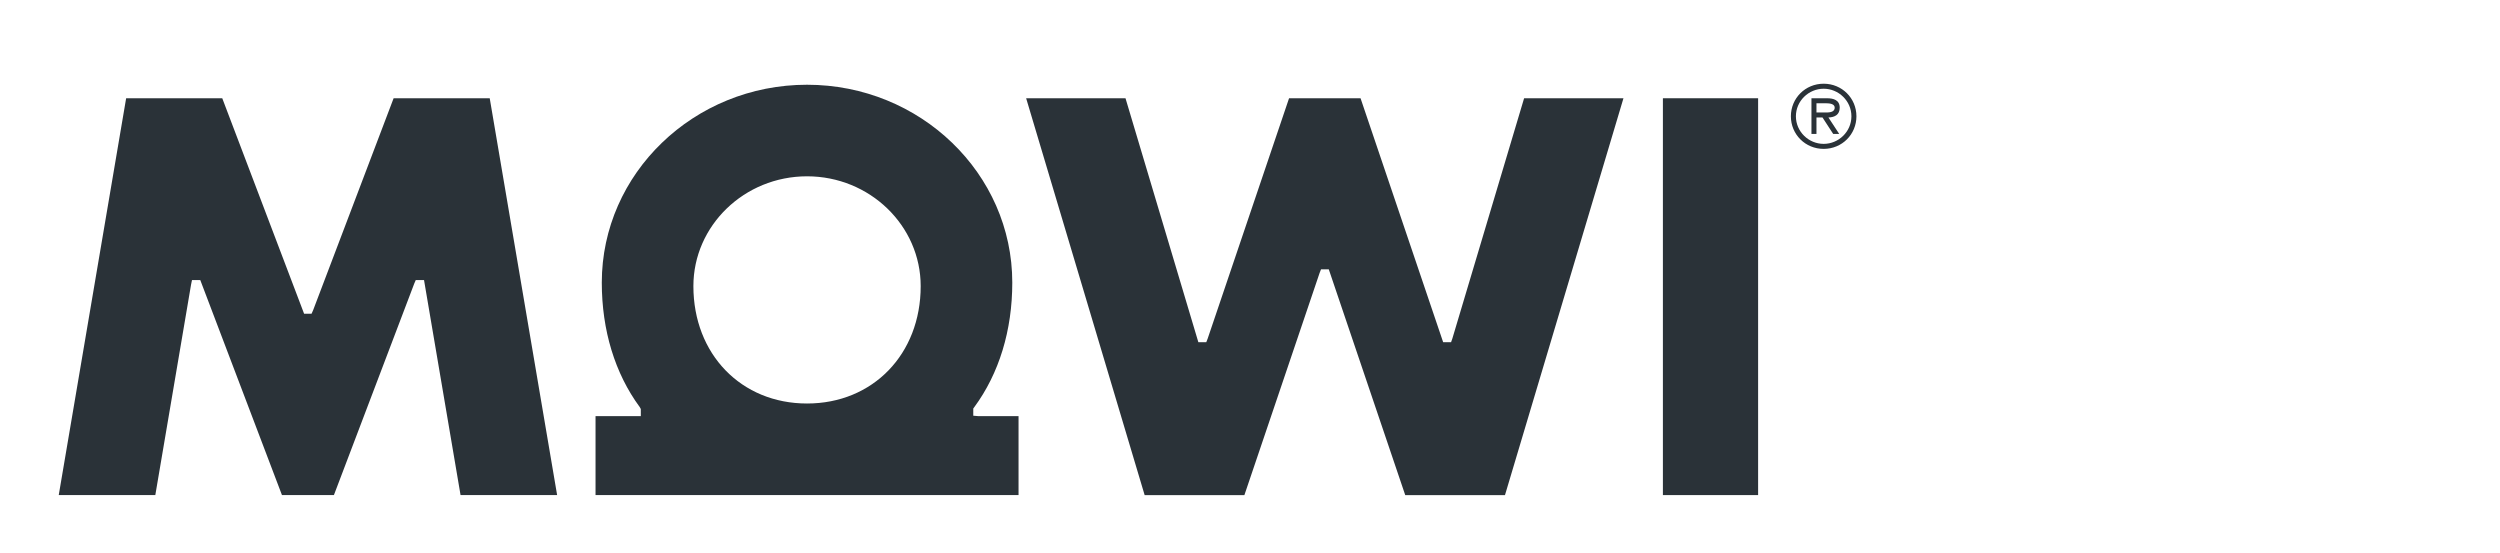 <?xml version="1.0" encoding="UTF-8"?>
<svg id="Layer_1" xmlns="http://www.w3.org/2000/svg" version="1.1" viewBox="0 0 966.654 213.85">
  <!-- Generator: Adobe Illustrator 29.1.0, SVG Export Plug-In . SVG Version: 2.1.0 Build 142)  -->
  <defs>
    <style>
      .st0, .st1 {
        fill: #2a3238;
      }

      .st1 {
        fill-rule: evenodd;
      }
    </style>
  </defs>
  <path class="st1" d="M705.138,32.369c-7.079,0-12.672,5.589-12.672,12.6,0,7.01,5.593,12.599,12.672,12.599,7.08,0,12.672-5.589,12.672-12.599,0-7.011-5.592-12.6-12.672-12.6ZM705.139,34.307c5.785,0,10.732,4.717,10.732,10.662s-4.947,10.661-10.732,10.661c-5.787,0-10.732-4.717-10.732-10.661,0-5.945,4.945-10.662,10.732-10.662ZM711.151,51.785h-2.328l-4.137-6.364h-2.328v6.364h-1.939v-13.795h6.013c2.488,0,4.913.678,4.913,3.651,0,2.713-1.907,3.715-4.364,3.78l4.17,6.364ZM705.282,43.491c-.21-.004-.411-.008-.596-.008h-2.328v-3.554h3.685c1.486,0,3.362.258,3.362,1.68,0,1.96-2.39,1.915-4.123,1.882Z"/>
  <rect class="st0" x="642.979" y="37.99" width="36.816" height="153.443"/>
  <path class="st0" d="M561.593,130.827l-.519,1.494h-3.06l-31.941-94.331h-27.643l-31.46,92.91-.551,1.421h-3.06l-28.171-94.331h-38.417l45.819,153.445h38.567l29.075-85.875.558-1.422h2.999l29.56,87.297h38.568l45.814-153.445h-38.417l-27.721,92.837Z"/>
  <path class="st0" d="M152.196,37.99l-31.128,81.965-.604,1.346h-2.885l-31.643-83.311h-37.162l-26.063,153.445h37.342l13.823-81.397.36-1.739h3.206l31.584,83.136h20.081l31.068-81.79.576-1.346h3.207l14.122,83.136h37.342l-26.064-153.445h-37.162Z"/>
  <path class="st1" d="M376.325,157.963v2.777l2.094.173h15.413v30.52h-163.56v-30.522h17.504v-2.775l-.404-.724c-9.605-13.056-14.682-29.709-14.682-48.151,0-42.182,35.601-76.497,79.361-76.497s79.361,34.315,79.361,76.497c0,18.442-5.079,35.095-14.682,48.151l-.405.551ZM268.107,110.643c0,26.291,18.48,45.378,43.943,45.378s43.944-19.087,43.944-45.378c0-23.419-19.715-42.473-43.944-42.473s-43.943,19.054-43.943,42.473Z"/>
</svg>